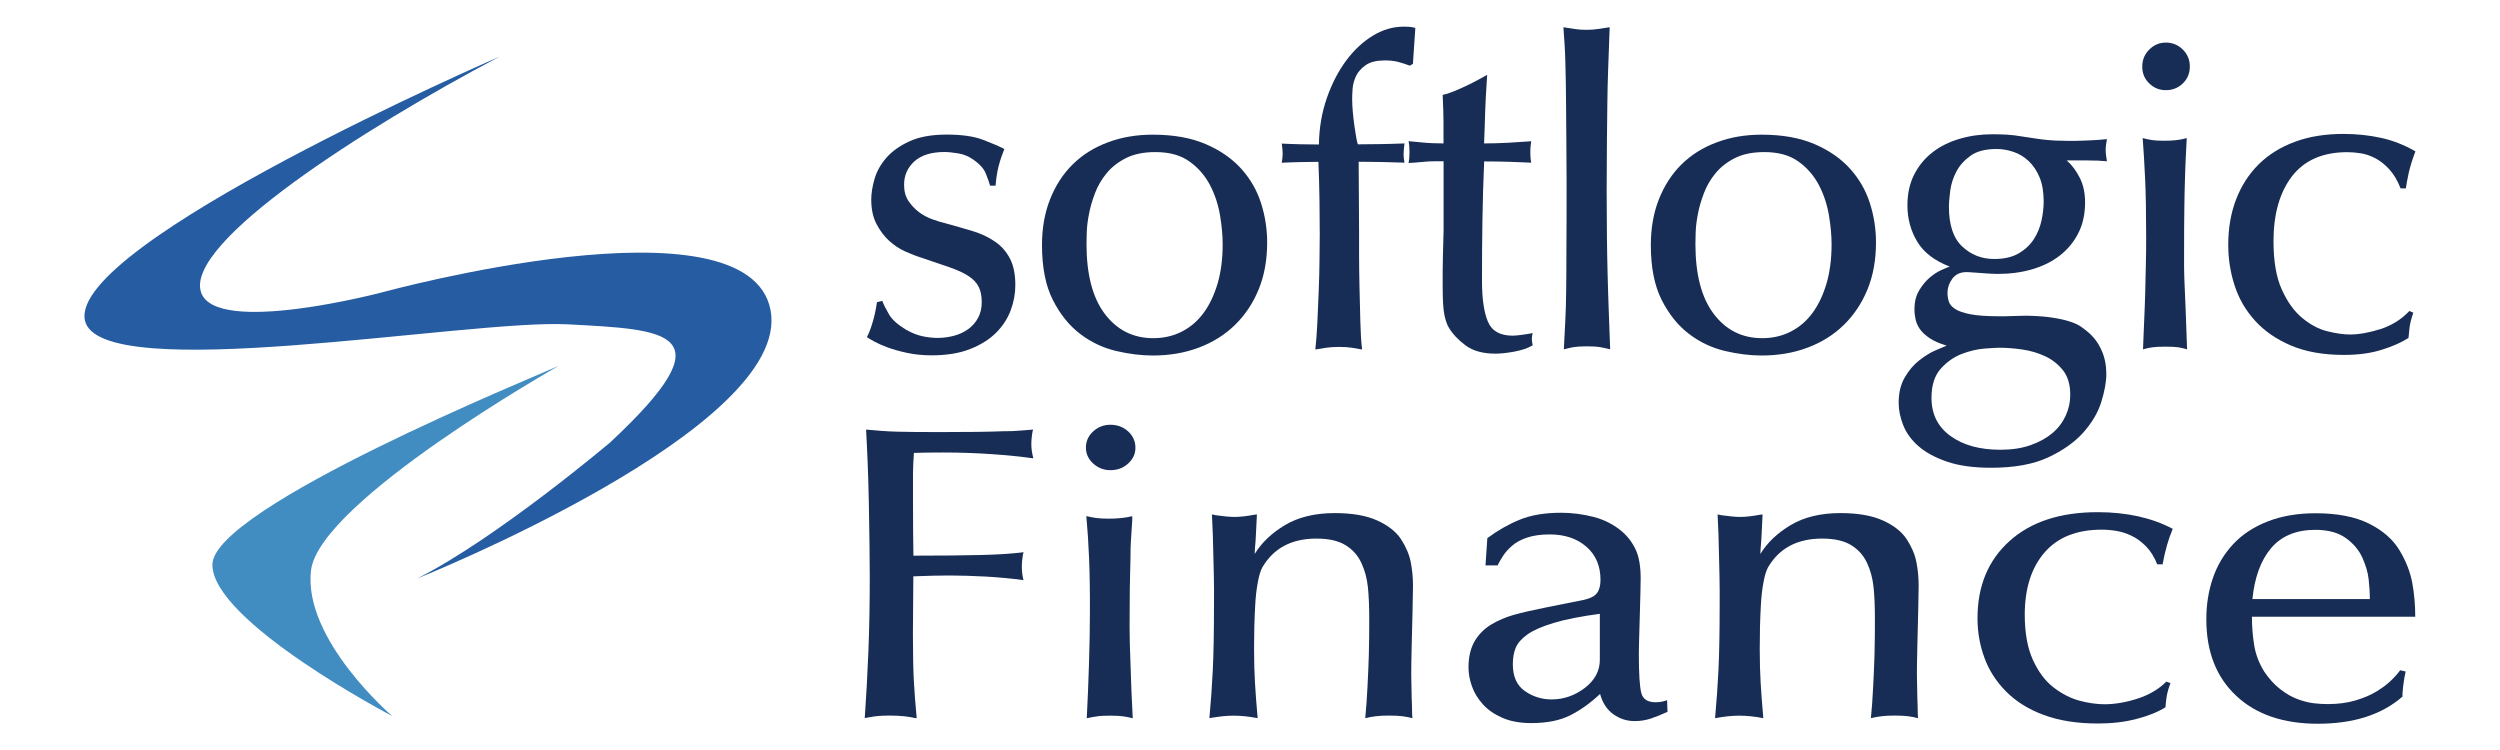 <?xml version="1.0" encoding="utf-8"?>
<!-- Generator: Adobe Illustrator 26.2.1, SVG Export Plug-In . SVG Version: 6.00 Build 0)  -->
<svg version="1.1" id="Layer_1" xmlns="http://www.w3.org/2000/svg" xmlns:xlink="http://www.w3.org/1999/xlink" x="0px" y="0px"
	 viewBox="0 0 300 90" style="enable-background:new 0 0 300 90;" xml:space="preserve">
<style type="text/css">
	.st0{fill:#182D55;}
	.st1{fill:#418DC1;}
	.st2{fill:#255CA2;}
</style>
<g>
	<g>
		<g>
			<path class="st0" d="M109.55,76.11c0,2.4,0.04,4.26,0.11,5.56c0.07,1.3,0.18,2.76,0.33,4.36v0.15h-0.11
				c-0.44-0.1-0.9-0.18-1.39-0.23c-0.49-0.05-1.06-0.08-1.72-0.08c-0.58,0-1.05,0.02-1.39,0.05c-0.35,0.03-0.79,0.1-1.34,0.2
				l-0.27,0.05c0.18-2.61,0.33-5.29,0.44-8.07c0.11-2.77,0.16-5.75,0.16-8.92c0-1.07-0.01-2.35-0.03-3.83
				c-0.02-1.49-0.05-3.16-0.08-5.01c-0.04-1.85-0.08-3.45-0.14-4.78c-0.05-1.34-0.12-2.67-0.19-4.01c1.35,0.13,2.57,0.22,3.66,0.25
				c1.09,0.03,2.8,0.05,5.13,0.05c3.42,0,5.95-0.03,7.59-0.1c0.84,0,1.55-0.02,2.13-0.08c0.58-0.05,1.09-0.09,1.53-0.12
				c0,0.07-0.02,0.12-0.05,0.15c-0.11,0.6-0.16,1.14-0.16,1.6c0,0.5,0.07,1.04,0.22,1.6v0.1c-1.42-0.2-3.07-0.37-4.94-0.5
				c-1.88-0.13-3.83-0.2-5.87-0.2c-1.49,0-2.66,0.02-3.5,0.05c-0.07,1.04-0.11,1.85-0.11,2.46c0,0.6,0,1.72,0,3.36
				c0,2.57,0.02,4.74,0.05,6.51c3.42,0,6.14-0.03,8.17-0.08c2.02-0.05,3.7-0.16,5.05-0.33c0,0.07-0.02,0.12-0.05,0.15
				c-0.11,0.6-0.16,1.14-0.16,1.6c0,0.43,0.05,0.92,0.16,1.45l0.05,0.15c-1.46-0.2-2.96-0.34-4.51-0.43
				c-1.55-0.08-3.01-0.13-4.4-0.13c-1.06,0-2.49,0.03-4.32,0.1L109.55,76.11z"/>
			<path class="st0" d="M135.38,55.62c-0.58,0.54-1.29,0.8-2.13,0.8c-0.8,0-1.49-0.27-2.07-0.8c-0.58-0.53-0.87-1.17-0.87-1.9
				c0-0.77,0.29-1.42,0.87-1.95c0.58-0.53,1.27-0.8,2.07-0.8c0.84,0,1.55,0.27,2.13,0.8c0.58,0.54,0.87,1.19,0.87,1.95
				C136.26,54.45,135.97,55.08,135.38,55.62z M130.69,66.99c-0.07-1.74-0.18-3.42-0.33-5.06c0.4,0.1,0.8,0.18,1.2,0.23
				c0.4,0.05,0.89,0.08,1.47,0.08c1.09,0,2.04-0.1,2.84-0.3v0.45c-0.07,1.17-0.13,2.01-0.16,2.53c-0.04,0.52-0.05,1.14-0.05,1.88
				c-0.07,2.17-0.11,4.94-0.11,8.32c0,0.87,0.01,1.6,0.03,2.2c0.02,0.6,0.08,2.44,0.19,5.51l0.16,3.36c-0.4-0.1-0.78-0.18-1.15-0.23
				c-0.36-0.05-0.87-0.08-1.53-0.08c-0.69,0-1.22,0.02-1.58,0.08c-0.37,0.05-0.78,0.12-1.26,0.23c0.11-2.07,0.2-4.26,0.27-6.56
				c0.07-2.31,0.11-4.36,0.11-6.16C130.8,70.88,130.76,68.73,130.69,66.99z"/>
			<path class="st0" d="M145.54,64.19c-0.04-1-0.07-1.82-0.11-2.46l0.49,0.1c0.91,0.13,1.66,0.2,2.24,0.2
				c0.62,0,1.38-0.08,2.29-0.25c0.04,0,0.16-0.02,0.38-0.05c0,0.1-0.04,0.85-0.11,2.25c-0.04,0.74-0.06,1.17-0.08,1.3
				c-0.02,0.13-0.05,0.54-0.08,1.2c0.84-1.37,2.06-2.53,3.66-3.48c1.6-0.95,3.59-1.43,5.95-1.43c2.08,0,3.77,0.29,5.08,0.88
				c1.31,0.59,2.27,1.34,2.87,2.25c0.6,0.92,0.99,1.84,1.17,2.76c0.18,0.92,0.27,1.86,0.27,2.83c0,0.03-0.02,0.99-0.05,2.86
				c-0.04,1.3-0.07,2.79-0.11,4.46c-0.04,1.67-0.05,2.79-0.05,3.36c0,0.63,0.02,1.52,0.05,2.66c0.04,0.94,0.05,1.55,0.05,1.85
				c0,0.3,0.02,0.53,0.05,0.7c-0.4-0.1-0.8-0.18-1.2-0.23c-0.4-0.05-0.93-0.08-1.58-0.08c-0.66,0-1.19,0.02-1.61,0.08
				c-0.42,0.05-0.85,0.12-1.28,0.23c0.11-1.1,0.2-2.35,0.27-3.76c0.07-1.4,0.13-2.67,0.16-3.81c0.04-1.44,0.05-2.84,0.05-4.21
				c0-1.57-0.05-2.88-0.16-3.93c-0.11-1.05-0.37-2.03-0.79-2.93c-0.42-0.9-1.06-1.61-1.91-2.13c-0.86-0.52-2.01-0.78-3.47-0.78
				c-2.99,0-5.15,1.15-6.5,3.46c-0.22,0.4-0.4,1.01-0.55,1.83c-0.15,0.82-0.25,1.7-0.3,2.63c-0.05,0.94-0.09,1.82-0.11,2.66
				c-0.02,0.83-0.03,1.72-0.03,2.66c0,1.54,0.04,2.9,0.11,4.08c0.07,1.19,0.16,2.4,0.27,3.63l0.05,0.6c-1.02-0.2-1.99-0.3-2.9-0.3
				c-0.84,0-1.8,0.1-2.89,0.3c0.18-2,0.32-3.95,0.41-5.84c0.09-1.89,0.14-4.53,0.14-7.94C145.71,70.73,145.65,67.99,145.54,64.19z"
				/>
			<path class="st0" d="M178.26,67.84l0.22-3.26c1.2-0.9,2.49-1.64,3.85-2.2c1.37-0.57,3.03-0.85,5-0.85c1.31,0,2.61,0.17,3.9,0.5
				c1.29,0.33,2.43,0.92,3.41,1.75c0.73,0.63,1.28,1.38,1.67,2.23c0.38,0.85,0.57,1.98,0.57,3.38c0,0.3-0.01,0.88-0.03,1.73
				c-0.02,0.85-0.05,1.85-0.08,2.98c-0.07,2.34-0.11,3.77-0.11,4.31c0,2.44,0.1,4.03,0.3,4.76c0.2,0.74,0.77,1.1,1.72,1.1
				c0.47,0,0.93-0.08,1.37-0.25l0.05,1.4c-0.8,0.37-1.49,0.64-2.08,0.83c-0.58,0.18-1.2,0.28-1.86,0.28c-0.95,0-1.8-0.28-2.57-0.83
				c-0.76-0.55-1.29-1.36-1.58-2.43c-1.13,1.07-2.31,1.92-3.55,2.55c-1.24,0.63-2.8,0.95-4.7,0.95c-1.35,0-2.5-0.21-3.47-0.63
				c-0.96-0.42-1.75-0.96-2.35-1.63c-0.6-0.67-1.04-1.39-1.31-2.16c-0.27-0.77-0.41-1.52-0.41-2.25c0-1.27,0.25-2.32,0.74-3.16
				c0.49-0.83,1.16-1.5,1.99-2c0.84-0.5,1.73-0.88,2.68-1.15c0.95-0.27,2.17-0.55,3.66-0.85l4.75-0.95c0.76-0.17,1.29-0.43,1.58-0.8
				c0.29-0.37,0.44-0.9,0.44-1.6c0-1.67-0.56-3-1.69-3.98c-1.13-0.99-2.6-1.48-4.42-1.48c-1.06,0-1.96,0.13-2.7,0.38
				c-0.75,0.25-1.35,0.58-1.8,0.98c-0.46,0.4-0.81,0.79-1.06,1.18c-0.25,0.38-0.47,0.76-0.66,1.13v0.05H178.26z M191.97,73.66
				c-2.26,0.3-4.09,0.66-5.49,1.08c-1.4,0.42-2.46,0.88-3.17,1.38c-0.71,0.5-1.18,1.04-1.42,1.6c-0.24,0.57-0.35,1.24-0.35,2
				c0,1.47,0.48,2.54,1.45,3.21c0.96,0.67,2.03,1,3.2,1c1.46,0,2.78-0.46,3.99-1.38c1.2-0.92,1.8-2.05,1.8-3.38V73.66z"/>
			<path class="st0" d="M206.22,64.19c-0.04-1-0.07-1.82-0.11-2.46l0.49,0.1c0.91,0.13,1.66,0.2,2.24,0.2
				c0.62,0,1.38-0.08,2.29-0.25c0.04,0,0.16-0.02,0.38-0.05c0,0.1-0.04,0.85-0.11,2.25c-0.04,0.74-0.06,1.17-0.08,1.3
				c-0.02,0.13-0.05,0.54-0.08,1.2c0.84-1.37,2.06-2.53,3.66-3.48c1.6-0.95,3.59-1.43,5.95-1.43c2.07,0,3.77,0.29,5.08,0.88
				c1.31,0.59,2.27,1.34,2.87,2.25c0.6,0.92,0.99,1.84,1.17,2.76c0.18,0.92,0.27,1.86,0.27,2.83c0,0.03-0.02,0.99-0.05,2.86
				c-0.04,1.3-0.07,2.79-0.11,4.46c-0.04,1.67-0.05,2.79-0.05,3.36c0,0.63,0.02,1.52,0.05,2.66c0.04,0.94,0.05,1.55,0.05,1.85
				c0,0.3,0.02,0.53,0.05,0.7c-0.4-0.1-0.8-0.18-1.2-0.23c-0.4-0.05-0.93-0.08-1.58-0.08c-0.66,0-1.19,0.02-1.61,0.08
				c-0.42,0.05-0.85,0.12-1.28,0.23c0.11-1.1,0.2-2.35,0.27-3.76c0.07-1.4,0.13-2.67,0.16-3.81c0.04-1.44,0.05-2.84,0.05-4.21
				c0-1.57-0.05-2.88-0.16-3.93c-0.11-1.05-0.37-2.03-0.79-2.93c-0.42-0.9-1.06-1.61-1.91-2.13c-0.86-0.52-2.01-0.78-3.47-0.78
				c-2.99,0-5.15,1.15-6.5,3.46c-0.22,0.4-0.4,1.01-0.55,1.83c-0.15,0.82-0.25,1.7-0.3,2.63c-0.05,0.94-0.09,1.82-0.11,2.66
				c-0.02,0.83-0.03,1.72-0.03,2.66c0,1.54,0.04,2.9,0.11,4.08c0.07,1.19,0.16,2.4,0.27,3.63l0.05,0.6c-1.02-0.2-1.99-0.3-2.9-0.3
				c-0.84,0-1.8,0.1-2.89,0.3c0.18-2,0.32-3.95,0.41-5.84c0.09-1.89,0.14-4.53,0.14-7.94C206.38,70.73,206.33,67.99,206.22,64.19z"
				/>
			<path class="st0" d="M260.46,81.97c-0.22,0.57-0.36,1.07-0.44,1.5c-0.07,0.44-0.13,0.89-0.16,1.35v0.05
				c-0.91,0.57-2.07,1.04-3.47,1.4c-1.4,0.37-2.94,0.55-4.62,0.55c-2.51,0-4.69-0.34-6.53-1.03c-1.84-0.68-3.35-1.63-4.53-2.83
				c-1.18-1.2-2.05-2.55-2.59-4.06c-0.55-1.5-0.82-3.07-0.82-4.71c0-3.87,1.28-6.96,3.85-9.27c2.57-2.31,6.09-3.46,10.57-3.46
				c3.49,0,6.5,0.67,9.01,2c-0.51,1.2-0.91,2.59-1.2,4.16v0.1h-0.66c-0.36-0.9-0.82-1.63-1.37-2.18c-0.55-0.55-1.12-0.97-1.72-1.25
				c-0.6-0.28-1.2-0.48-1.8-0.58c-0.6-0.1-1.19-0.15-1.78-0.15c-2.99,0-5.27,0.91-6.85,2.73c-1.58,1.82-2.38,4.32-2.38,7.49
				c0,2.17,0.33,3.98,0.98,5.41c0.66,1.44,1.48,2.54,2.49,3.31c1,0.77,2.03,1.29,3.09,1.58c1.06,0.28,2.06,0.43,3,0.43
				c1.27,0,2.6-0.23,3.99-0.68c1.38-0.45,2.53-1.13,3.44-2.03L260.46,81.97z"/>
			<path class="st0" d="M270.23,74.01c0,1.17,0.09,2.3,0.27,3.41c0.18,1.1,0.58,2.16,1.2,3.16c0.58,0.87,1.23,1.58,1.94,2.13
				c0.71,0.55,1.41,0.95,2.1,1.2c0.69,0.25,1.33,0.41,1.91,0.48c0.58,0.07,1.15,0.1,1.69,0.1c1.24,0,2.36-0.15,3.36-0.45
				c1-0.3,1.85-0.67,2.54-1.1c0.69-0.43,1.26-0.86,1.69-1.28c0.44-0.42,0.8-0.83,1.09-1.23l0.66,0.15c-0.18,0.8-0.31,1.67-0.38,2.61
				c0,0.17,0,0.3,0,0.4c-2.48,2.17-5.86,3.26-10.16,3.26c-4.15,0-7.42-1.12-9.8-3.36c-2.39-2.24-3.58-5.29-3.58-9.17
				c0-1.77,0.26-3.42,0.79-4.96c0.53-1.54,1.34-2.89,2.43-4.06c1.09-1.17,2.48-2.08,4.15-2.73c1.67-0.65,3.59-0.98,5.74-0.98
				c2.62,0,4.76,0.42,6.42,1.25c1.66,0.83,2.88,1.9,3.66,3.21c0.78,1.3,1.29,2.61,1.53,3.93c0.24,1.32,0.35,2.66,0.35,4.03H270.23z
				 M284.38,71.9c0-0.77-0.05-1.56-0.14-2.38c-0.09-0.82-0.35-1.69-0.76-2.61c-0.42-0.92-1.08-1.7-1.99-2.35
				c-0.91-0.65-2.13-0.98-3.66-0.98c-2.29,0-4.06,0.74-5.3,2.2c-1.24,1.47-1.98,3.51-2.24,6.11H284.38z"/>
		</g>
	</g>
	<g>
		<path class="st1" d="M37.32,68.46c0.97-8.29,29.71-24.55,29.71-24.55c-2.66,1.21-41.46,16.98-41.54,23.83
			c-0.08,6.84,21.58,18.19,21.58,18.19S36.36,76.75,37.32,68.46"/>
		<path class="st2" d="M92.47,37.23c-2.66-14.17-46.53-2.17-46.53-2.17s-20.09,5.33-21.82,0C22.19,29.1,43.6,15.42,59.94,6.8
			c0,0-51.7,22.43-49.75,31.64c1.69,7.97,46.04-0.16,57.96,0.48c11.92,0.64,19.4,0.81,5.07,14.17c0,0-13.6,11.51-23.18,16.34
			C50.04,69.43,95.12,51.4,92.47,37.23"/>
	</g>
	<g>
		<path class="st0" d="M118.81,22.28c-0.1-0.38-0.28-0.87-0.52-1.47c-0.24-0.59-0.75-1.15-1.52-1.68c-0.56-0.38-1.16-0.63-1.81-0.73
			c-0.65-0.1-1.18-0.16-1.6-0.16c-1.61,0-2.82,0.38-3.64,1.13c-0.82,0.75-1.23,1.68-1.23,2.8c0,0.77,0.17,1.41,0.52,1.94
			c0.35,0.52,0.77,0.97,1.26,1.34c0.49,0.37,1.02,0.65,1.6,0.86c0.58,0.21,1.09,0.37,1.54,0.47c1.15,0.31,2.24,0.63,3.27,0.94
			c1.03,0.31,1.93,0.73,2.7,1.26c0.77,0.52,1.37,1.2,1.81,2.04c0.44,0.84,0.65,1.9,0.65,3.19c0,1.01-0.18,2.02-0.55,3.01
			c-0.37,1-0.95,1.89-1.75,2.7c-0.8,0.8-1.84,1.46-3.12,1.96c-1.28,0.51-2.82,0.76-4.64,0.76c-1.05,0-2.02-0.1-2.91-0.29
			c-0.89-0.19-1.67-0.41-2.33-0.65c-0.66-0.24-1.21-0.49-1.65-0.73c-0.44-0.24-0.73-0.42-0.86-0.52c0.17-0.31,0.33-0.68,0.47-1.1
			c0.14-0.42,0.26-0.83,0.37-1.23c0.1-0.4,0.18-0.77,0.24-1.1c0.05-0.33,0.1-0.58,0.13-0.76l0.63-0.16c0.17,0.45,0.45,1,0.81,1.62
			c0.37,0.63,1.04,1.24,2.02,1.83c0.66,0.38,1.32,0.65,1.96,0.79c0.65,0.14,1.27,0.21,1.86,0.21c0.66,0,1.32-0.09,1.96-0.26
			c0.65-0.17,1.21-0.44,1.7-0.79c0.49-0.35,0.88-0.79,1.18-1.34c0.3-0.54,0.45-1.18,0.45-1.91c0-0.73-0.12-1.34-0.37-1.83
			c-0.24-0.49-0.65-0.92-1.2-1.28c-0.56-0.37-1.31-0.72-2.25-1.05c-0.94-0.33-2.09-0.72-3.46-1.18c-0.56-0.17-1.19-0.42-1.89-0.73
			c-0.7-0.31-1.34-0.74-1.94-1.28c-0.59-0.54-1.1-1.21-1.52-2.02c-0.42-0.8-0.63-1.78-0.63-2.93c0-0.73,0.13-1.55,0.39-2.46
			c0.26-0.91,0.73-1.75,1.41-2.54c0.68-0.79,1.61-1.45,2.78-1.99c1.17-0.54,2.66-0.81,4.48-0.81c1.82,0,3.27,0.21,4.37,0.63
			c1.1,0.42,1.95,0.79,2.54,1.1c-0.28,0.7-0.51,1.38-0.68,2.04c-0.17,0.66-0.3,1.45-0.37,2.36H118.81z"/>
		<path class="st0" d="M138.34,16.16c2.48,0,4.59,0.38,6.34,1.13c1.75,0.75,3.17,1.74,4.27,2.96c1.1,1.22,1.89,2.6,2.38,4.14
			c0.49,1.54,0.73,3.11,0.73,4.71c0,2.09-0.34,3.97-1.02,5.63c-0.68,1.66-1.63,3.08-2.85,4.27c-1.22,1.19-2.67,2.09-4.35,2.72
			c-1.68,0.63-3.51,0.94-5.5,0.94c-1.4,0-2.87-0.18-4.43-0.55c-1.55-0.37-2.99-1.05-4.29-2.04c-1.31-1-2.4-2.35-3.27-4.06
			c-0.87-1.71-1.31-3.91-1.31-6.6c0-2.02,0.32-3.86,0.97-5.5c0.65-1.64,1.55-3.04,2.72-4.19c1.17-1.15,2.57-2.03,4.22-2.64
			C134.59,16.46,136.38,16.16,138.34,16.16z M138.65,18.25c-1.4,0-2.57,0.24-3.51,0.71c-0.94,0.47-1.72,1.07-2.33,1.81
			c-0.61,0.73-1.08,1.54-1.41,2.41c-0.33,0.87-0.58,1.72-0.73,2.54c-0.16,0.82-0.24,1.55-0.26,2.2c-0.02,0.65-0.03,1.09-0.03,1.34
			c0,3.67,0.73,6.47,2.2,8.41c1.47,1.94,3.4,2.91,5.81,2.91c1.26,0,2.4-0.26,3.43-0.79c1.03-0.52,1.9-1.27,2.62-2.25
			c0.72-0.98,1.27-2.16,1.68-3.54c0.4-1.38,0.6-2.94,0.6-4.69c0-1.01-0.1-2.16-0.31-3.43c-0.21-1.27-0.6-2.48-1.18-3.61
			c-0.58-1.13-1.39-2.09-2.44-2.85C141.74,18.64,140.37,18.25,138.65,18.25z"/>
		<path class="st0" d="M169.55,7.67l-0.37,0.21c-0.45-0.17-0.92-0.32-1.39-0.45c-0.47-0.12-1-0.18-1.6-0.18
			c-0.98,0-1.74,0.18-2.28,0.55c-0.54,0.37-0.93,0.8-1.18,1.31c-0.24,0.51-0.38,1.02-0.42,1.55c-0.04,0.52-0.05,0.94-0.05,1.26
			c0,0.49,0.03,1,0.08,1.55c0.05,0.54,0.11,1.07,0.18,1.57c0.07,0.51,0.14,0.96,0.21,1.36c0.07,0.4,0.14,0.71,0.21,0.92
			c0.94,0,1.88-0.01,2.8-0.03c0.92-0.02,1.86-0.04,2.8-0.08c-0.04,0.28-0.06,0.52-0.08,0.73c-0.02,0.21-0.03,0.4-0.03,0.58
			c0,0.18,0.01,0.34,0.03,0.5c0.02,0.16,0.04,0.32,0.08,0.5c-0.91-0.03-1.82-0.06-2.75-0.08c-0.93-0.02-1.84-0.03-2.75-0.03
			l0.05,8.54c0,0.59,0,1.48,0,2.67c0,1.19,0.02,2.47,0.05,3.85c0.03,1.38,0.07,2.74,0.1,4.09c0.03,1.34,0.1,2.47,0.21,3.38
			c-0.38-0.07-0.79-0.14-1.23-0.21c-0.44-0.07-0.95-0.1-1.55-0.1c-0.59,0-1.11,0.04-1.55,0.1c-0.44,0.07-0.86,0.14-1.28,0.21
			c0.1-0.91,0.18-1.96,0.24-3.17c0.05-1.2,0.1-2.44,0.16-3.72c0.05-1.27,0.09-2.52,0.1-3.74c0.02-1.22,0.03-2.3,0.03-3.25
			c0-1.15-0.01-2.46-0.03-3.93c-0.02-1.47-0.06-3.04-0.13-4.71c-0.73,0-1.47,0.01-2.2,0.03c-0.73,0.02-1.47,0.04-2.2,0.08
			c0.03-0.21,0.06-0.4,0.08-0.58c0.02-0.17,0.03-0.35,0.03-0.52c0-0.17-0.01-0.36-0.03-0.55c-0.02-0.19-0.04-0.41-0.08-0.65
			c0.73,0.04,1.47,0.06,2.23,0.08c0.75,0.02,1.49,0.03,2.23,0.03c0.03-2.02,0.36-3.9,0.97-5.63c0.61-1.73,1.39-3.22,2.33-4.48
			c0.94-1.26,2.01-2.24,3.19-2.96c1.19-0.72,2.41-1.07,3.67-1.07c0.35,0,0.62,0.01,0.81,0.03c0.19,0.02,0.39,0.06,0.6,0.13
			L169.55,7.67z"/>
		<path class="st0" d="M173.22,19.35c-0.42,0-0.77,0-1.05,0c-0.28,0-0.56,0.01-0.84,0.03c-0.28,0.02-0.59,0.04-0.94,0.08
			c-0.35,0.04-0.8,0.07-1.36,0.1c0.03-0.17,0.06-0.37,0.08-0.58c0.02-0.21,0.03-0.45,0.03-0.73c0-0.28-0.01-0.51-0.03-0.71
			c-0.02-0.19-0.04-0.39-0.08-0.6c0.38,0.04,0.94,0.09,1.68,0.16c0.35,0.04,0.73,0.06,1.15,0.08c0.42,0.02,0.87,0.03,1.36,0.03
			c0-0.91,0-1.76,0-2.57c0-0.8-0.04-1.89-0.1-3.25c0.35-0.07,0.79-0.21,1.31-0.42c0.52-0.21,1.04-0.44,1.54-0.68
			c0.51-0.24,0.99-0.49,1.44-0.73c0.45-0.24,0.8-0.44,1.05-0.58c-0.07,1.08-0.12,1.96-0.16,2.62c-0.04,0.66-0.06,1.27-0.08,1.81
			c-0.02,0.54-0.04,1.09-0.05,1.65c-0.02,0.56-0.04,1.28-0.08,2.15c0.98,0,1.94-0.03,2.88-0.08c0.94-0.05,1.87-0.11,2.78-0.18
			c-0.04,0.21-0.06,0.41-0.08,0.6c-0.02,0.19-0.03,0.43-0.03,0.71c0,0.28,0.01,0.52,0.03,0.71c0.02,0.19,0.04,0.38,0.08,0.55
			c-0.66-0.03-1.5-0.07-2.51-0.1c-1.01-0.03-2.06-0.05-3.14-0.05c-0.1,2.41-0.18,4.8-0.21,7.18c-0.04,2.37-0.05,4.77-0.05,7.18
			c0,2.13,0.24,3.75,0.71,4.87c0.47,1.12,1.46,1.68,2.96,1.68c0.24,0,0.62-0.03,1.13-0.1c0.51-0.07,0.93-0.14,1.28-0.21
			c-0.07,0.28-0.1,0.51-0.1,0.68c0,0.18,0.03,0.44,0.1,0.79c-0.59,0.35-1.34,0.6-2.23,0.76c-0.89,0.16-1.63,0.24-2.23,0.24
			c-1.5,0-2.7-0.33-3.59-0.99c-0.89-0.66-1.56-1.38-2.02-2.15c-0.21-0.35-0.38-0.85-0.52-1.49c-0.14-0.65-0.21-1.79-0.21-3.43
			c0-0.21,0-0.45,0-0.71c0-0.26,0-0.63,0-1.1c0-0.47,0.01-1.1,0.03-1.89c0.02-0.79,0.04-1.79,0.08-3.01V19.35z"/>
		<path class="st0" d="M187.99,21.76c0-1.99-0.01-3.71-0.03-5.16c-0.02-1.45-0.03-2.71-0.03-3.8c0-1.08-0.01-2.02-0.03-2.8
			c-0.02-0.79-0.04-1.54-0.05-2.25c-0.02-0.72-0.04-1.42-0.08-2.12c-0.04-0.7-0.09-1.48-0.16-2.36c0.46,0.07,0.91,0.14,1.35,0.21
			c0.44,0.07,0.91,0.1,1.4,0.1c0.49,0,0.96-0.03,1.4-0.1c0.44-0.07,0.91-0.14,1.4-0.21c-0.07,1.89-0.13,3.55-0.18,5
			c-0.05,1.45-0.09,2.88-0.1,4.29c-0.02,1.41-0.04,2.92-0.05,4.53c-0.02,1.61-0.03,3.54-0.03,5.81c0,2.06,0.01,3.87,0.03,5.42
			c0.02,1.55,0.04,3.03,0.08,4.43c0.03,1.4,0.08,2.82,0.13,4.27c0.05,1.45,0.11,3.08,0.18,4.9c-0.39-0.1-0.78-0.19-1.19-0.26
			c-0.41-0.07-0.96-0.1-1.67-0.1c-0.67,0-1.19,0.04-1.56,0.1c-0.37,0.07-0.75,0.16-1.14,0.26c0.07-1.33,0.13-2.5,0.18-3.51
			c0.05-1.01,0.09-2.19,0.1-3.54c0.02-1.34,0.03-3.03,0.03-5.05C187.99,27.8,187.99,25.11,187.99,21.76z"/>
		<path class="st0" d="M211.4,16.16c2.48,0,4.59,0.38,6.34,1.13c1.75,0.75,3.17,1.74,4.27,2.96c1.1,1.22,1.89,2.6,2.38,4.14
			c0.49,1.54,0.73,3.11,0.73,4.71c0,2.09-0.34,3.97-1.02,5.63c-0.68,1.66-1.63,3.08-2.85,4.27c-1.22,1.19-2.67,2.09-4.35,2.72
			c-1.68,0.63-3.51,0.94-5.5,0.94c-1.4,0-2.87-0.18-4.43-0.55c-1.55-0.37-2.99-1.05-4.29-2.04c-1.31-1-2.4-2.35-3.27-4.06
			c-0.87-1.71-1.31-3.91-1.31-6.6c0-2.02,0.32-3.86,0.97-5.5c0.65-1.64,1.55-3.04,2.72-4.19c1.17-1.15,2.57-2.03,4.22-2.64
			C207.65,16.46,209.45,16.16,211.4,16.16z M211.72,18.25c-1.4,0-2.57,0.24-3.51,0.71s-1.72,1.07-2.33,1.81
			c-0.61,0.73-1.08,1.54-1.41,2.41c-0.33,0.87-0.58,1.72-0.73,2.54c-0.16,0.82-0.24,1.55-0.26,2.2c-0.02,0.65-0.03,1.09-0.03,1.34
			c0,3.67,0.73,6.47,2.2,8.41c1.47,1.94,3.4,2.91,5.81,2.91c1.26,0,2.4-0.26,3.43-0.79c1.03-0.52,1.9-1.27,2.62-2.25
			c0.72-0.98,1.27-2.16,1.68-3.54c0.4-1.38,0.6-2.94,0.6-4.69c0-1.01-0.1-2.16-0.31-3.43c-0.21-1.27-0.6-2.48-1.18-3.61
			c-0.58-1.13-1.39-2.09-2.44-2.85C214.81,18.64,213.43,18.25,211.72,18.25z"/>
		<path class="st0" d="M228.89,24.64c0-1.4,0.27-2.63,0.81-3.69c0.54-1.06,1.27-1.95,2.2-2.67c0.92-0.72,2.01-1.26,3.25-1.62
			c1.24-0.37,2.56-0.55,3.95-0.55c0.59,0,1.18,0.02,1.75,0.05c0.58,0.04,1.16,0.1,1.75,0.21c0.7,0.1,1.27,0.19,1.73,0.26
			c0.45,0.07,0.87,0.12,1.26,0.16c0.38,0.04,0.76,0.06,1.13,0.08c0.37,0.02,0.81,0.03,1.34,0.03c0.42,0,0.79,0,1.1,0
			c0.31,0,0.64-0.01,0.97-0.03c0.33-0.02,0.71-0.03,1.13-0.05c0.42-0.02,0.94-0.06,1.57-0.13c-0.04,0.21-0.07,0.43-0.1,0.65
			c-0.04,0.23-0.05,0.45-0.05,0.65c0,0.24,0.02,0.47,0.05,0.68c0.03,0.21,0.07,0.44,0.1,0.68c-0.7-0.07-1.49-0.1-2.38-0.1
			c-0.89,0-1.7,0-2.44,0c0.63,0.56,1.15,1.26,1.57,2.1c0.42,0.84,0.63,1.82,0.63,2.93c0,1.4-0.27,2.63-0.81,3.69
			c-0.54,1.07-1.28,1.96-2.23,2.7c-0.94,0.73-2.05,1.28-3.33,1.65c-1.27,0.37-2.66,0.55-4.16,0.55c-0.14,0-0.4-0.01-0.79-0.03
			c-0.38-0.02-0.79-0.04-1.2-0.08c-0.42-0.03-0.79-0.06-1.13-0.08c-0.33-0.02-0.52-0.03-0.55-0.03c-0.77,0-1.34,0.26-1.73,0.79
			c-0.38,0.52-0.58,1.1-0.58,1.73c0,0.35,0.05,0.69,0.16,1.02c0.1,0.33,0.36,0.63,0.76,0.89c0.4,0.26,1.01,0.47,1.83,0.63
			c0.82,0.16,1.95,0.24,3.38,0.24c0.14,0,0.39,0,0.76,0c0.37,0,0.74-0.01,1.13-0.03c0.38-0.02,0.75-0.03,1.1-0.03
			c0.35,0,0.59,0,0.73,0c1.12,0.04,2.06,0.11,2.83,0.24c0.77,0.12,1.43,0.27,1.99,0.45c0.56,0.18,1.01,0.38,1.36,0.63
			c0.35,0.24,0.66,0.49,0.94,0.73c0.66,0.59,1.18,1.31,1.54,2.15c0.37,0.84,0.55,1.76,0.55,2.78c0,0.94-0.2,2.06-0.6,3.35
			c-0.4,1.29-1.13,2.52-2.17,3.69c-1.05,1.17-2.46,2.16-4.24,2.99c-1.78,0.82-4.05,1.23-6.81,1.23c-2.1,0-3.86-0.24-5.29-0.73
			c-1.43-0.49-2.58-1.11-3.43-1.86c-0.86-0.75-1.47-1.59-1.83-2.51c-0.37-0.93-0.55-1.83-0.55-2.7c0-1.19,0.24-2.2,0.73-3.04
			c0.49-0.84,1.06-1.52,1.73-2.04c0.66-0.52,1.31-0.93,1.94-1.2c0.63-0.28,1.08-0.47,1.36-0.58c-0.84-0.24-1.52-0.54-2.04-0.89
			c-0.52-0.35-0.92-0.72-1.18-1.1c-0.26-0.38-0.44-0.79-0.52-1.2c-0.09-0.42-0.13-0.8-0.13-1.15c0-0.87,0.18-1.62,0.55-2.25
			c0.37-0.63,0.79-1.14,1.26-1.55c0.47-0.4,0.94-0.71,1.41-0.92c0.47-0.21,0.81-0.35,1.02-0.42c-1.82-0.7-3.12-1.69-3.9-2.99
			C229.29,27.7,228.89,26.25,228.89,24.64z M240.05,53.97c1.36,0,2.57-0.18,3.61-0.55c1.05-0.37,1.92-0.85,2.62-1.44
			c0.7-0.59,1.23-1.29,1.6-2.09c0.37-0.8,0.55-1.64,0.55-2.51c0-1.22-0.29-2.2-0.86-2.93c-0.58-0.73-1.29-1.3-2.15-1.7
			c-0.86-0.4-1.77-0.67-2.75-0.81c-0.98-0.14-1.89-0.21-2.72-0.21c-0.31,0-0.92,0.03-1.81,0.1c-0.89,0.07-1.81,0.29-2.75,0.65
			c-0.94,0.37-1.78,0.96-2.51,1.78c-0.73,0.82-1.1,1.98-1.1,3.48c0,1.96,0.76,3.48,2.28,4.58
			C235.57,53.42,237.57,53.97,240.05,53.97z M239.32,31.08c1.19,0,2.16-0.23,2.93-0.68c0.77-0.45,1.37-1.02,1.81-1.7
			c0.44-0.68,0.74-1.42,0.92-2.23c0.17-0.8,0.26-1.57,0.26-2.3c0-1.15-0.17-2.12-0.5-2.91c-0.33-0.79-0.77-1.43-1.31-1.94
			c-0.54-0.51-1.15-0.87-1.83-1.1c-0.68-0.23-1.35-0.34-2.02-0.34c-1.33,0-2.37,0.27-3.12,0.81c-0.75,0.54-1.32,1.18-1.7,1.91
			c-0.38,0.73-0.63,1.49-0.73,2.28c-0.1,0.79-0.16,1.42-0.16,1.91c0,2.2,0.53,3.8,1.6,4.79C236.53,30.58,237.81,31.08,239.32,31.08z
			"/>
		<path class="st0" d="M262.78,7.99c0,0.8-0.28,1.48-0.84,2.02c-0.56,0.54-1.24,0.81-2.04,0.81c-0.77,0-1.43-0.27-1.99-0.81
			c-0.56-0.54-0.84-1.21-0.84-2.02c0-0.8,0.28-1.48,0.84-2.04c0.56-0.56,1.22-0.84,1.99-0.84c0.8,0,1.48,0.28,2.04,0.84
			C262.5,6.5,262.78,7.18,262.78,7.99z M257.54,28.62c0-2.97-0.04-5.38-0.13-7.23c-0.09-1.85-0.18-3.46-0.29-4.82
			c0.38,0.1,0.76,0.18,1.13,0.24c0.37,0.05,0.85,0.08,1.44,0.08c0.59,0,1.1-0.03,1.52-0.08c0.42-0.05,0.82-0.13,1.2-0.24
			c-0.04,0.73-0.07,1.46-0.11,2.17c-0.04,0.72-0.07,1.58-0.1,2.59c-0.04,1.01-0.06,2.23-0.08,3.67c-0.02,1.43-0.03,3.21-0.03,5.34
			c0,0.59,0,1.14,0,1.65c0,0.51,0.02,1.15,0.05,1.94c0.03,0.79,0.08,1.8,0.13,3.04c0.05,1.24,0.11,2.89,0.18,4.95
			c-0.35-0.1-0.69-0.18-1.02-0.24c-0.33-0.05-0.85-0.08-1.55-0.08c-0.73,0-1.27,0.03-1.62,0.08c-0.35,0.05-0.72,0.13-1.1,0.24
			c0.03-0.98,0.08-2.03,0.13-3.17c0.05-1.13,0.1-2.28,0.13-3.43c0.03-1.15,0.06-2.3,0.08-3.46
			C257.53,30.72,257.54,29.63,257.54,28.62z"/>
		<path class="st0" d="M289.6,37.52c-0.24,0.7-0.39,1.28-0.45,1.75c-0.05,0.47-0.1,0.9-0.13,1.28c-0.8,0.52-1.86,1-3.17,1.41
			c-1.31,0.42-2.84,0.63-4.58,0.63c-2.48,0-4.6-0.38-6.36-1.13c-1.76-0.75-3.2-1.75-4.32-2.99c-1.12-1.24-1.93-2.64-2.44-4.22
			c-0.51-1.57-0.76-3.19-0.76-4.87c0-1.99,0.31-3.81,0.94-5.45c0.63-1.64,1.54-3.05,2.72-4.22c1.19-1.17,2.64-2.07,4.35-2.7
			c1.71-0.63,3.65-0.94,5.81-0.94c1.57,0,3.07,0.16,4.5,0.47c1.43,0.31,2.81,0.86,4.14,1.62c-0.38,1.01-0.65,1.89-0.81,2.62
			c-0.16,0.73-0.27,1.34-0.34,1.83h-0.63c-0.38-0.98-0.85-1.75-1.39-2.33c-0.54-0.58-1.1-1.01-1.68-1.31
			c-0.58-0.3-1.16-0.49-1.75-0.58c-0.59-0.09-1.12-0.13-1.57-0.13c-2.93,0-5.14,0.96-6.63,2.88c-1.48,1.92-2.23,4.52-2.23,7.8
			c0,2.41,0.33,4.35,1,5.81c0.66,1.47,1.47,2.6,2.44,3.4c0.96,0.8,1.96,1.34,3.01,1.6c1.05,0.26,1.95,0.39,2.72,0.39
			c1.08,0,2.3-0.22,3.67-0.65c1.36-0.44,2.51-1.16,3.46-2.17L289.6,37.52z"/>
	</g>
</g>
</svg>
